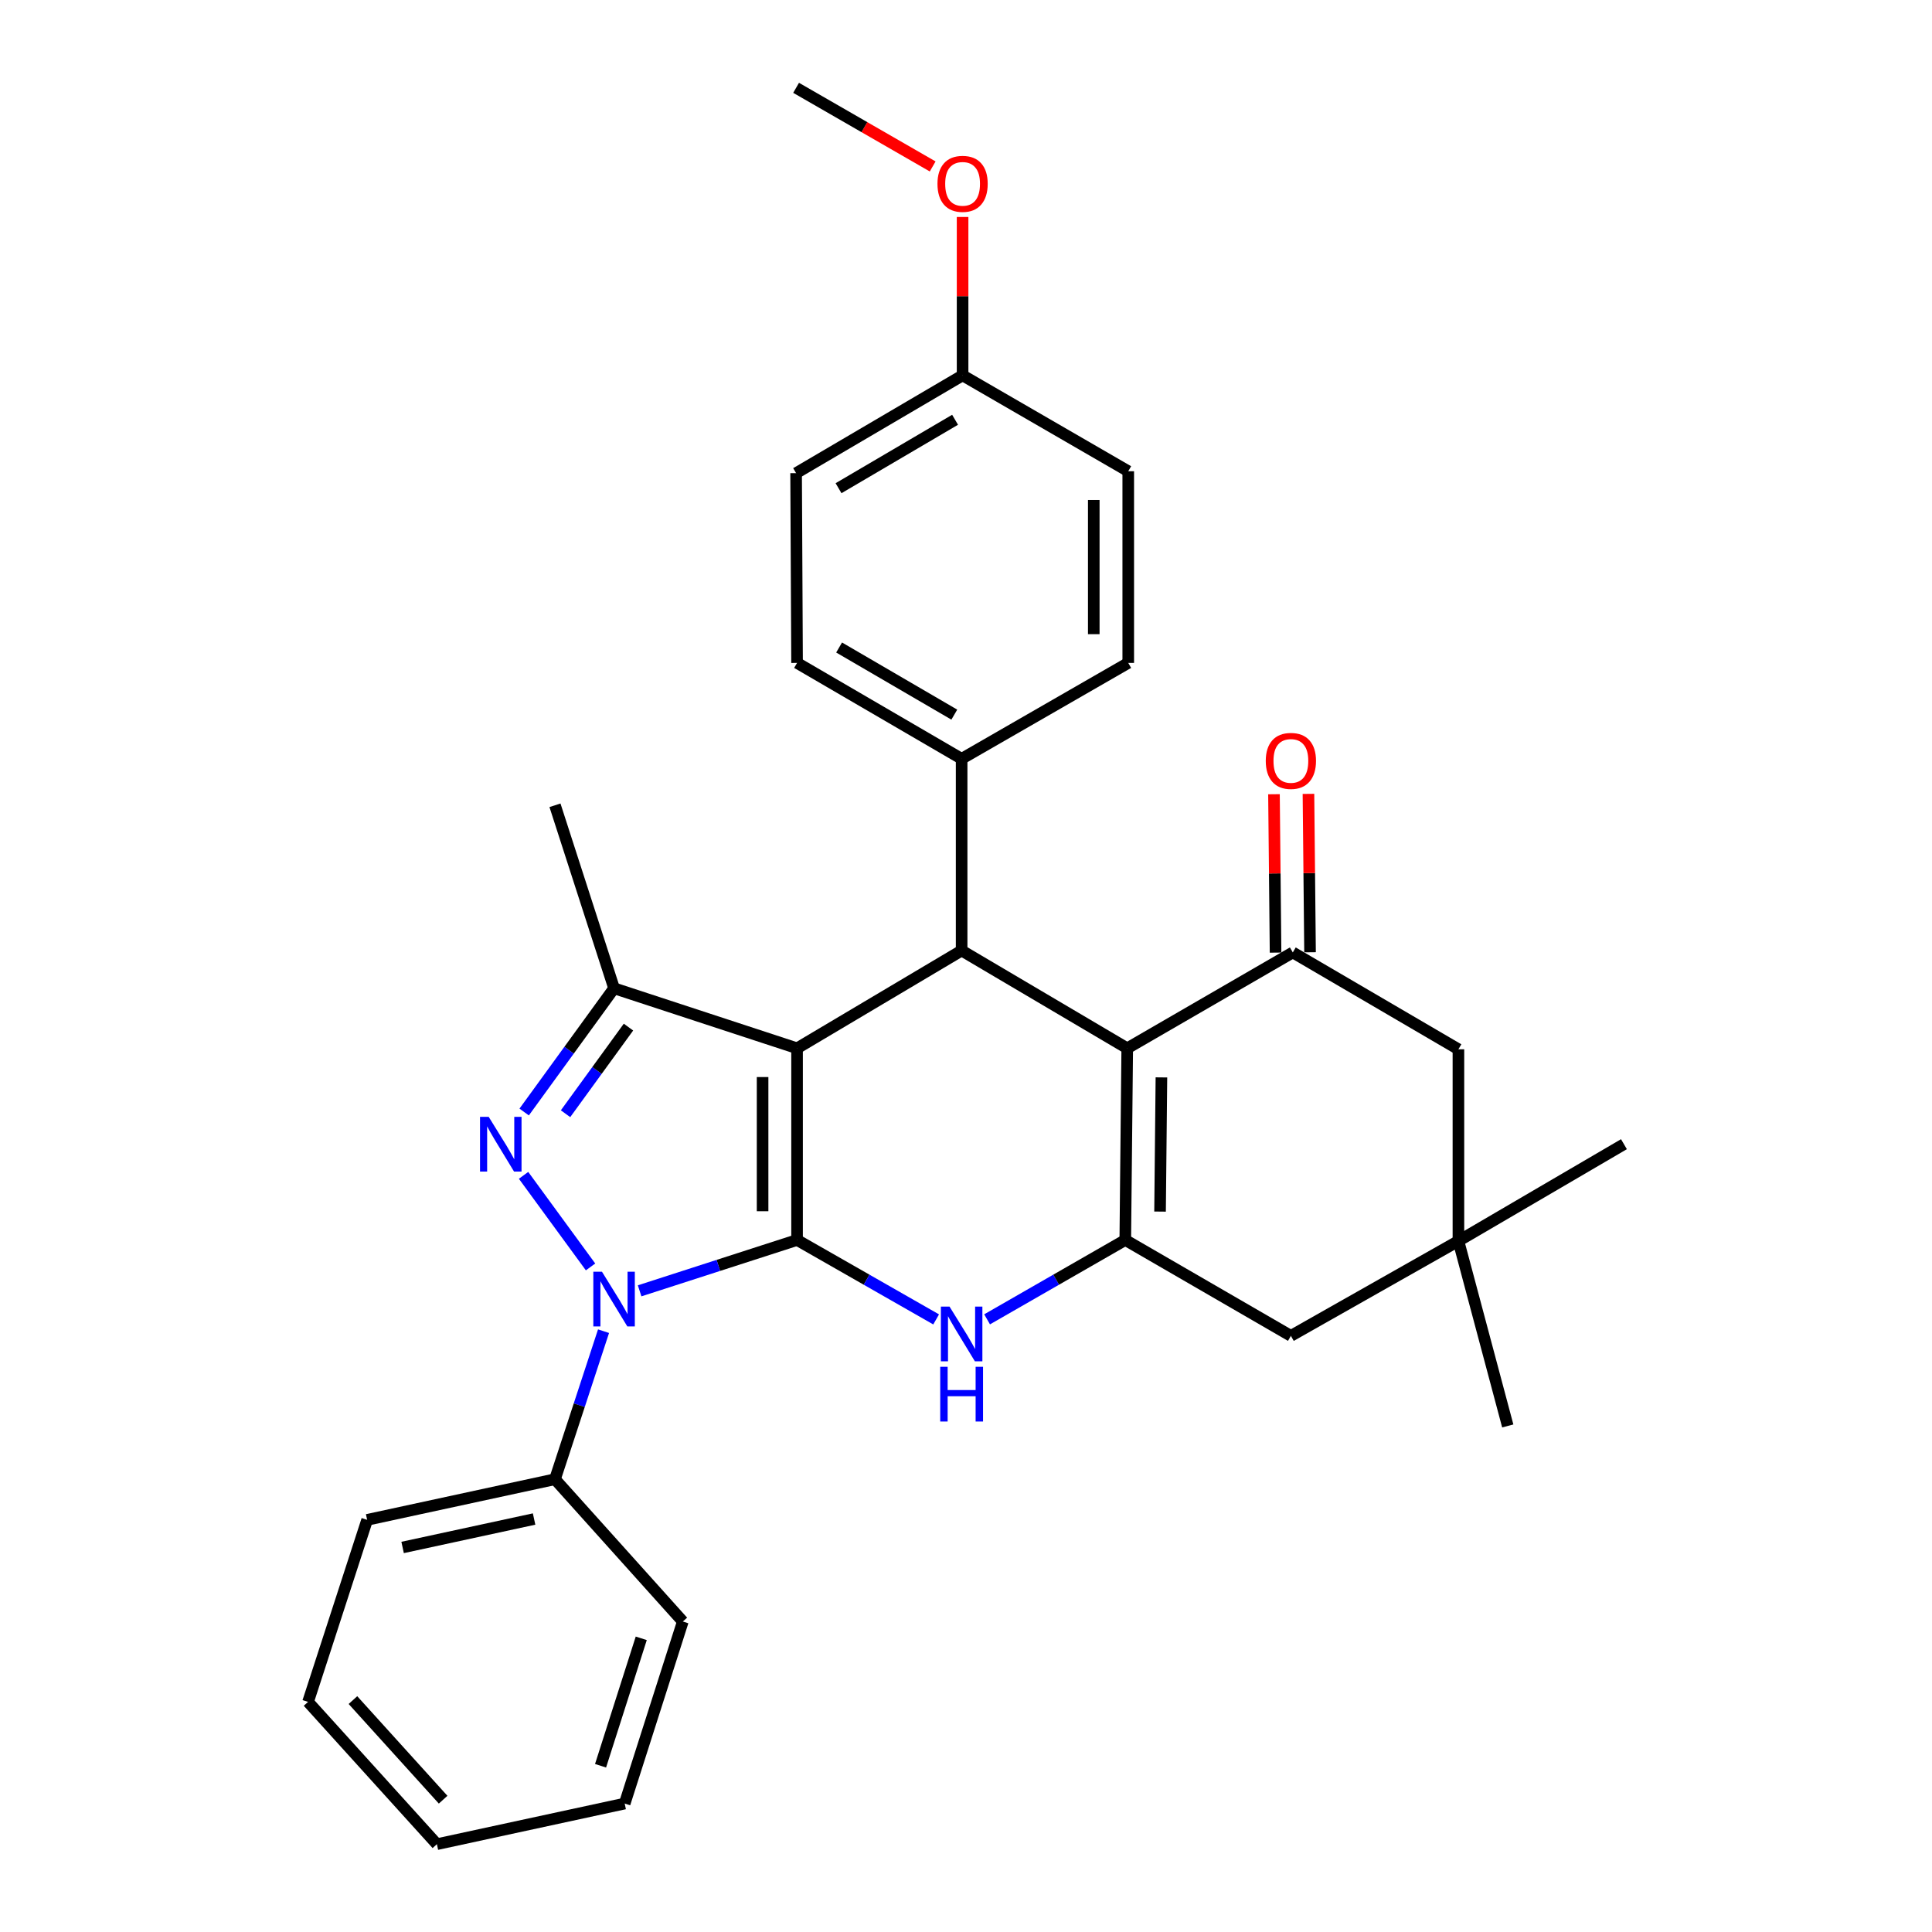 <?xml version='1.0' encoding='iso-8859-1'?>
<svg version='1.1' baseProfile='full'
              xmlns='http://www.w3.org/2000/svg'
                      xmlns:rdkit='http://www.rdkit.org/xml'
                      xmlns:xlink='http://www.w3.org/1999/xlink'
                  xml:space='preserve'
width='1000px' height='1000px' viewBox='0 0 1000 1000'>
<!-- END OF HEADER -->
<rect style='opacity:1.0;fill:#FFFFFF;stroke:none' width='1000' height='1000' x='0' y='0'> </rect>
<path class='bond-0' d='M 412.559,641.815 L 412.559,542.595' style='fill:none;fill-rule:evenodd;stroke:#000000;stroke-width:6px;stroke-linecap:butt;stroke-linejoin:miter;stroke-opacity:1' />
<path class='bond-0' d='M 394.712,626.932 L 394.712,557.478' style='fill:none;fill-rule:evenodd;stroke:#000000;stroke-width:6px;stroke-linecap:butt;stroke-linejoin:miter;stroke-opacity:1' />
<path class='bond-1' d='M 412.559,641.815 L 371.814,654.973' style='fill:none;fill-rule:evenodd;stroke:#000000;stroke-width:6px;stroke-linecap:butt;stroke-linejoin:miter;stroke-opacity:1' />
<path class='bond-1' d='M 371.814,654.973 L 331.069,668.131' style='fill:none;fill-rule:evenodd;stroke:#0000FF;stroke-width:6px;stroke-linecap:butt;stroke-linejoin:miter;stroke-opacity:1' />
<path class='bond-4' d='M 412.559,641.815 L 448.553,662.37' style='fill:none;fill-rule:evenodd;stroke:#000000;stroke-width:6px;stroke-linecap:butt;stroke-linejoin:miter;stroke-opacity:1' />
<path class='bond-4' d='M 448.553,662.37 L 484.547,682.925' style='fill:none;fill-rule:evenodd;stroke:#0000FF;stroke-width:6px;stroke-linecap:butt;stroke-linejoin:miter;stroke-opacity:1' />
<path class='bond-6' d='M 412.559,542.595 L 497.739,491.999' style='fill:none;fill-rule:evenodd;stroke:#000000;stroke-width:6px;stroke-linecap:butt;stroke-linejoin:miter;stroke-opacity:1' />
<path class='bond-7' d='M 412.559,542.595 L 317.841,511.531' style='fill:none;fill-rule:evenodd;stroke:#000000;stroke-width:6px;stroke-linecap:butt;stroke-linejoin:miter;stroke-opacity:1' />
<path class='bond-2' d='M 305.668,655.76 L 270.999,608.357' style='fill:none;fill-rule:evenodd;stroke:#0000FF;stroke-width:6px;stroke-linecap:butt;stroke-linejoin:miter;stroke-opacity:1' />
<path class='bond-13' d='M 312.391,689.016 L 299.822,727.33' style='fill:none;fill-rule:evenodd;stroke:#0000FF;stroke-width:6px;stroke-linecap:butt;stroke-linejoin:miter;stroke-opacity:1' />
<path class='bond-13' d='M 299.822,727.33 L 287.253,765.644' style='fill:none;fill-rule:evenodd;stroke:#000000;stroke-width:6px;stroke-linecap:butt;stroke-linejoin:miter;stroke-opacity:1' />
<path class='bond-30' d='M 271.304,575.576 L 294.572,543.554' style='fill:none;fill-rule:evenodd;stroke:#0000FF;stroke-width:6px;stroke-linecap:butt;stroke-linejoin:miter;stroke-opacity:1' />
<path class='bond-30' d='M 294.572,543.554 L 317.841,511.531' style='fill:none;fill-rule:evenodd;stroke:#000000;stroke-width:6px;stroke-linecap:butt;stroke-linejoin:miter;stroke-opacity:1' />
<path class='bond-30' d='M 292.723,576.46 L 309.011,554.045' style='fill:none;fill-rule:evenodd;stroke:#0000FF;stroke-width:6px;stroke-linecap:butt;stroke-linejoin:miter;stroke-opacity:1' />
<path class='bond-30' d='M 309.011,554.045 L 325.298,531.629' style='fill:none;fill-rule:evenodd;stroke:#000000;stroke-width:6px;stroke-linecap:butt;stroke-linejoin:miter;stroke-opacity:1' />
<path class='bond-3' d='M 583.455,542.595 L 582.444,641.815' style='fill:none;fill-rule:evenodd;stroke:#000000;stroke-width:6px;stroke-linecap:butt;stroke-linejoin:miter;stroke-opacity:1' />
<path class='bond-3' d='M 601.149,557.66 L 600.441,627.114' style='fill:none;fill-rule:evenodd;stroke:#000000;stroke-width:6px;stroke-linecap:butt;stroke-linejoin:miter;stroke-opacity:1' />
<path class='bond-8' d='M 583.455,542.595 L 669.151,492.98' style='fill:none;fill-rule:evenodd;stroke:#000000;stroke-width:6px;stroke-linecap:butt;stroke-linejoin:miter;stroke-opacity:1' />
<path class='bond-31' d='M 583.455,542.595 L 497.739,491.999' style='fill:none;fill-rule:evenodd;stroke:#000000;stroke-width:6px;stroke-linecap:butt;stroke-linejoin:miter;stroke-opacity:1' />
<path class='bond-5' d='M 510.921,682.888 L 546.682,662.352' style='fill:none;fill-rule:evenodd;stroke:#0000FF;stroke-width:6px;stroke-linecap:butt;stroke-linejoin:miter;stroke-opacity:1' />
<path class='bond-5' d='M 546.682,662.352 L 582.444,641.815' style='fill:none;fill-rule:evenodd;stroke:#000000;stroke-width:6px;stroke-linecap:butt;stroke-linejoin:miter;stroke-opacity:1' />
<path class='bond-9' d='M 582.444,641.815 L 668.159,691.44' style='fill:none;fill-rule:evenodd;stroke:#000000;stroke-width:6px;stroke-linecap:butt;stroke-linejoin:miter;stroke-opacity:1' />
<path class='bond-11' d='M 497.739,491.999 L 497.739,392.759' style='fill:none;fill-rule:evenodd;stroke:#000000;stroke-width:6px;stroke-linecap:butt;stroke-linejoin:miter;stroke-opacity:1' />
<path class='bond-18' d='M 317.841,511.531 L 287.253,416.813' style='fill:none;fill-rule:evenodd;stroke:#000000;stroke-width:6px;stroke-linecap:butt;stroke-linejoin:miter;stroke-opacity:1' />
<path class='bond-14' d='M 678.074,492.891 L 677.664,451.901' style='fill:none;fill-rule:evenodd;stroke:#000000;stroke-width:6px;stroke-linecap:butt;stroke-linejoin:miter;stroke-opacity:1' />
<path class='bond-14' d='M 677.664,451.901 L 677.255,410.912' style='fill:none;fill-rule:evenodd;stroke:#FF0000;stroke-width:6px;stroke-linecap:butt;stroke-linejoin:miter;stroke-opacity:1' />
<path class='bond-14' d='M 660.228,493.069 L 659.818,452.08' style='fill:none;fill-rule:evenodd;stroke:#000000;stroke-width:6px;stroke-linecap:butt;stroke-linejoin:miter;stroke-opacity:1' />
<path class='bond-14' d='M 659.818,452.08 L 659.408,411.09' style='fill:none;fill-rule:evenodd;stroke:#FF0000;stroke-width:6px;stroke-linecap:butt;stroke-linejoin:miter;stroke-opacity:1' />
<path class='bond-32' d='M 669.151,492.98 L 754.876,543.111' style='fill:none;fill-rule:evenodd;stroke:#000000;stroke-width:6px;stroke-linecap:butt;stroke-linejoin:miter;stroke-opacity:1' />
<path class='bond-10' d='M 668.159,691.44 L 754.876,642.331' style='fill:none;fill-rule:evenodd;stroke:#000000;stroke-width:6px;stroke-linecap:butt;stroke-linejoin:miter;stroke-opacity:1' />
<path class='bond-12' d='M 754.876,642.331 L 754.876,543.111' style='fill:none;fill-rule:evenodd;stroke:#000000;stroke-width:6px;stroke-linecap:butt;stroke-linejoin:miter;stroke-opacity:1' />
<path class='bond-22' d='M 754.876,642.331 L 780.417,738.07' style='fill:none;fill-rule:evenodd;stroke:#000000;stroke-width:6px;stroke-linecap:butt;stroke-linejoin:miter;stroke-opacity:1' />
<path class='bond-23' d='M 754.876,642.331 L 840.552,592.23' style='fill:none;fill-rule:evenodd;stroke:#000000;stroke-width:6px;stroke-linecap:butt;stroke-linejoin:miter;stroke-opacity:1' />
<path class='bond-15' d='M 497.739,392.759 L 412.559,343.124' style='fill:none;fill-rule:evenodd;stroke:#000000;stroke-width:6px;stroke-linecap:butt;stroke-linejoin:miter;stroke-opacity:1' />
<path class='bond-15' d='M 493.948,369.893 L 434.322,335.149' style='fill:none;fill-rule:evenodd;stroke:#000000;stroke-width:6px;stroke-linecap:butt;stroke-linejoin:miter;stroke-opacity:1' />
<path class='bond-16' d='M 497.739,392.759 L 583.98,343.124' style='fill:none;fill-rule:evenodd;stroke:#000000;stroke-width:6px;stroke-linecap:butt;stroke-linejoin:miter;stroke-opacity:1' />
<path class='bond-24' d='M 287.253,765.644 L 190.036,786.674' style='fill:none;fill-rule:evenodd;stroke:#000000;stroke-width:6px;stroke-linecap:butt;stroke-linejoin:miter;stroke-opacity:1' />
<path class='bond-24' d='M 276.444,786.242 L 208.392,800.963' style='fill:none;fill-rule:evenodd;stroke:#000000;stroke-width:6px;stroke-linecap:butt;stroke-linejoin:miter;stroke-opacity:1' />
<path class='bond-25' d='M 287.253,765.644 L 353.426,839.293' style='fill:none;fill-rule:evenodd;stroke:#000000;stroke-width:6px;stroke-linecap:butt;stroke-linejoin:miter;stroke-opacity:1' />
<path class='bond-20' d='M 412.559,343.124 L 412.063,244.896' style='fill:none;fill-rule:evenodd;stroke:#000000;stroke-width:6px;stroke-linecap:butt;stroke-linejoin:miter;stroke-opacity:1' />
<path class='bond-19' d='M 583.98,343.124 L 583.98,243.914' style='fill:none;fill-rule:evenodd;stroke:#000000;stroke-width:6px;stroke-linecap:butt;stroke-linejoin:miter;stroke-opacity:1' />
<path class='bond-19' d='M 566.133,328.243 L 566.133,258.796' style='fill:none;fill-rule:evenodd;stroke:#000000;stroke-width:6px;stroke-linecap:butt;stroke-linejoin:miter;stroke-opacity:1' />
<path class='bond-17' d='M 498.235,194.289 L 583.98,243.914' style='fill:none;fill-rule:evenodd;stroke:#000000;stroke-width:6px;stroke-linecap:butt;stroke-linejoin:miter;stroke-opacity:1' />
<path class='bond-21' d='M 498.235,194.289 L 498.235,153.3' style='fill:none;fill-rule:evenodd;stroke:#000000;stroke-width:6px;stroke-linecap:butt;stroke-linejoin:miter;stroke-opacity:1' />
<path class='bond-21' d='M 498.235,153.3 L 498.235,112.31' style='fill:none;fill-rule:evenodd;stroke:#FF0000;stroke-width:6px;stroke-linecap:butt;stroke-linejoin:miter;stroke-opacity:1' />
<path class='bond-34' d='M 498.235,194.289 L 412.063,244.896' style='fill:none;fill-rule:evenodd;stroke:#000000;stroke-width:6px;stroke-linecap:butt;stroke-linejoin:miter;stroke-opacity:1' />
<path class='bond-34' d='M 494.347,217.27 L 434.027,252.694' style='fill:none;fill-rule:evenodd;stroke:#000000;stroke-width:6px;stroke-linecap:butt;stroke-linejoin:miter;stroke-opacity:1' />
<path class='bond-26' d='M 482.749,86.153 L 447.406,65.804' style='fill:none;fill-rule:evenodd;stroke:#FF0000;stroke-width:6px;stroke-linecap:butt;stroke-linejoin:miter;stroke-opacity:1' />
<path class='bond-26' d='M 447.406,65.804 L 412.063,45.455' style='fill:none;fill-rule:evenodd;stroke:#000000;stroke-width:6px;stroke-linecap:butt;stroke-linejoin:miter;stroke-opacity:1' />
<path class='bond-27' d='M 190.036,786.674 L 159.448,880.896' style='fill:none;fill-rule:evenodd;stroke:#000000;stroke-width:6px;stroke-linecap:butt;stroke-linejoin:miter;stroke-opacity:1' />
<path class='bond-28' d='M 353.426,839.293 L 323.334,933.516' style='fill:none;fill-rule:evenodd;stroke:#000000;stroke-width:6px;stroke-linecap:butt;stroke-linejoin:miter;stroke-opacity:1' />
<path class='bond-28' d='M 331.911,847.997 L 310.846,913.953' style='fill:none;fill-rule:evenodd;stroke:#000000;stroke-width:6px;stroke-linecap:butt;stroke-linejoin:miter;stroke-opacity:1' />
<path class='bond-33' d='M 159.448,880.896 L 226.136,954.545' style='fill:none;fill-rule:evenodd;stroke:#000000;stroke-width:6px;stroke-linecap:butt;stroke-linejoin:miter;stroke-opacity:1' />
<path class='bond-33' d='M 182.681,879.965 L 229.363,931.519' style='fill:none;fill-rule:evenodd;stroke:#000000;stroke-width:6px;stroke-linecap:butt;stroke-linejoin:miter;stroke-opacity:1' />
<path class='bond-29' d='M 323.334,933.516 L 226.136,954.545' style='fill:none;fill-rule:evenodd;stroke:#000000;stroke-width:6px;stroke-linecap:butt;stroke-linejoin:miter;stroke-opacity:1' />
<path  class='atom-2' d='M 311.581 658.243
L 320.861 673.243
Q 321.781 674.723, 323.261 677.403
Q 324.741 680.083, 324.821 680.243
L 324.821 658.243
L 328.581 658.243
L 328.581 686.563
L 324.701 686.563
L 314.741 670.163
Q 313.581 668.243, 312.341 666.043
Q 311.141 663.843, 310.781 663.163
L 310.781 686.563
L 307.101 686.563
L 307.101 658.243
L 311.581 658.243
' fill='#0000FF'/>
<path  class='atom-3' d='M 252.943 578.07
L 262.223 593.07
Q 263.143 594.55, 264.623 597.23
Q 266.103 599.91, 266.183 600.07
L 266.183 578.07
L 269.943 578.07
L 269.943 606.39
L 266.063 606.39
L 256.103 589.99
Q 254.943 588.07, 253.703 585.87
Q 252.503 583.67, 252.143 582.99
L 252.143 606.39
L 248.463 606.39
L 248.463 578.07
L 252.943 578.07
' fill='#0000FF'/>
<path  class='atom-5' d='M 491.479 676.298
L 500.759 691.298
Q 501.679 692.778, 503.159 695.458
Q 504.639 698.138, 504.719 698.298
L 504.719 676.298
L 508.479 676.298
L 508.479 704.618
L 504.599 704.618
L 494.639 688.218
Q 493.479 686.298, 492.239 684.098
Q 491.039 681.898, 490.679 681.218
L 490.679 704.618
L 486.999 704.618
L 486.999 676.298
L 491.479 676.298
' fill='#0000FF'/>
<path  class='atom-5' d='M 486.659 707.45
L 490.499 707.45
L 490.499 719.49
L 504.979 719.49
L 504.979 707.45
L 508.819 707.45
L 508.819 735.77
L 504.979 735.77
L 504.979 722.69
L 490.499 722.69
L 490.499 735.77
L 486.659 735.77
L 486.659 707.45
' fill='#0000FF'/>
<path  class='atom-15' d='M 655.159 393.84
Q 655.159 387.04, 658.519 383.24
Q 661.879 379.44, 668.159 379.44
Q 674.439 379.44, 677.799 383.24
Q 681.159 387.04, 681.159 393.84
Q 681.159 400.72, 677.759 404.64
Q 674.359 408.52, 668.159 408.52
Q 661.919 408.52, 658.519 404.64
Q 655.159 400.76, 655.159 393.84
M 668.159 405.32
Q 672.479 405.32, 674.799 402.44
Q 677.159 399.52, 677.159 393.84
Q 677.159 388.28, 674.799 385.48
Q 672.479 382.64, 668.159 382.64
Q 663.839 382.64, 661.479 385.44
Q 659.159 388.24, 659.159 393.84
Q 659.159 399.56, 661.479 402.44
Q 663.839 405.32, 668.159 405.32
' fill='#FF0000'/>
<path  class='atom-22' d='M 485.235 95.149
Q 485.235 88.349, 488.595 84.549
Q 491.955 80.749, 498.235 80.749
Q 504.515 80.749, 507.875 84.549
Q 511.235 88.349, 511.235 95.149
Q 511.235 102.029, 507.835 105.949
Q 504.435 109.829, 498.235 109.829
Q 491.995 109.829, 488.595 105.949
Q 485.235 102.069, 485.235 95.149
M 498.235 106.629
Q 502.555 106.629, 504.875 103.749
Q 507.235 100.829, 507.235 95.149
Q 507.235 89.589, 504.875 86.789
Q 502.555 83.949, 498.235 83.949
Q 493.915 83.949, 491.555 86.749
Q 489.235 89.549, 489.235 95.149
Q 489.235 100.869, 491.555 103.749
Q 493.915 106.629, 498.235 106.629
' fill='#FF0000'/>
</svg>
